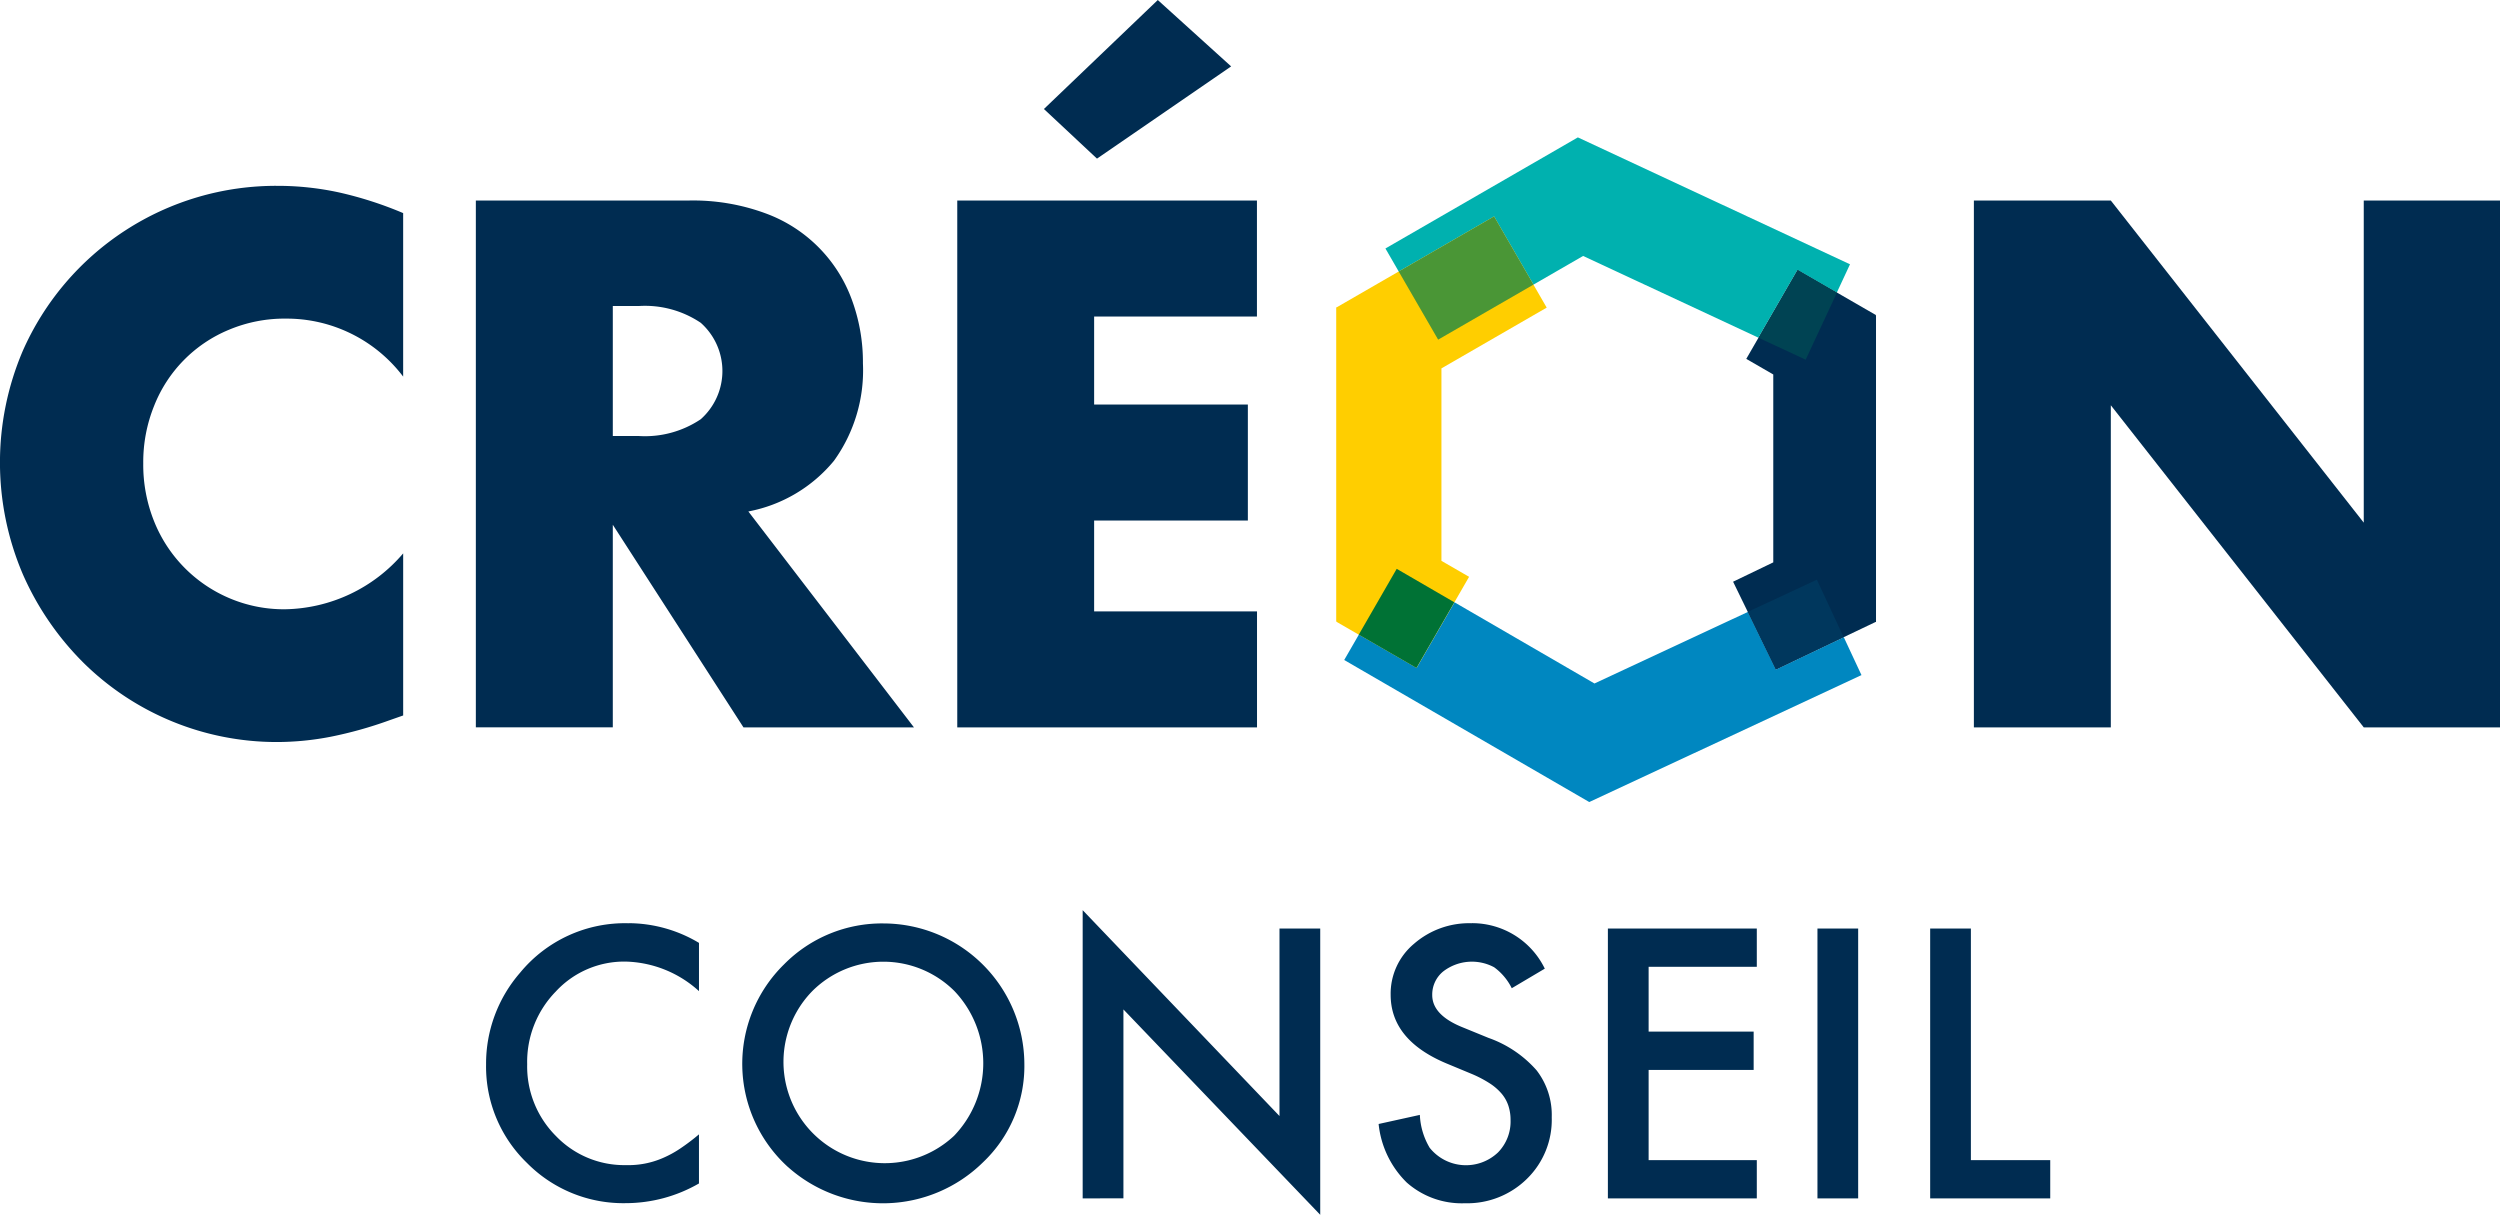 <svg xmlns="http://www.w3.org/2000/svg" width="164.886" height="80.12" viewBox="0 0 164.886 80.12">
  <g id="Logo" transform="translate(-262 -40)">
    <path id="Tracé_1" data-name="Tracé 1" d="M237.731,251.654l2.821,5.791,6.575-3.135h.03v-20.2l-.018-.01.018-.03-5.168-2.984-3.389,5.87.324.187,1.457.842,0,12.392-2.648,1.275" transform="translate(138.574 -173.287)" fill="#002c51"/>
    <path id="Tracé_6" data-name="Tracé 6" d="M168.857,272.143A8.948,8.948,0,0,0,161.7,275.4a9.138,9.138,0,0,0-2.248,6.063,8.825,8.825,0,0,0,2.687,6.478,8.929,8.929,0,0,0,6.513,2.663,9.7,9.7,0,0,0,4.841-1.3v-3.239a13.6,13.6,0,0,1-1.251.946,6.988,6.988,0,0,1-1.146.622,5.684,5.684,0,0,1-2.41.461,6.245,6.245,0,0,1-4.633-1.925,6.485,6.485,0,0,1-1.89-4.727,6.645,6.645,0,0,1,1.89-4.8,6.138,6.138,0,0,1,4.623-1.971,7.451,7.451,0,0,1,4.818,1.948v-3.181a9.1,9.1,0,0,0-4.634-1.3Zm10.513,16.081a9.4,9.4,0,0,0,12.841-.3,8.748,8.748,0,0,0,2.743-6.512,9.309,9.309,0,0,0-9.256-9.257,9.068,9.068,0,0,0-6.594,2.7,9.188,9.188,0,0,0,.266,13.372Zm1.6-11.609a6.638,6.638,0,0,1,9.372,0,6.909,6.909,0,0,1-.023,9.545,6.682,6.682,0,0,1-9.349-9.545Zm20.518,13.672V277.826l12.98,13.545V272.489h-2.687v12.368L198.8,271.279v19.009Zm22.974-18.145a5.54,5.54,0,0,0-3.816,1.361,4.287,4.287,0,0,0-1.533,3.355q0,2.974,3.654,4.519l1.718.714a7.627,7.627,0,0,1,1.153.605,3.6,3.6,0,0,1,.789.68,2.411,2.411,0,0,1,.45.8,2.98,2.98,0,0,1,.144.951,2.909,2.909,0,0,1-.83,2.133,3.066,3.066,0,0,1-4.506-.311,4.62,4.62,0,0,1-.646-2.167l-2.72.6a6.316,6.316,0,0,0,1.855,3.861A5.473,5.473,0,0,0,224,290.61,5.62,5.62,0,0,0,228.1,289a5.441,5.441,0,0,0,1.637-4.058,4.816,4.816,0,0,0-1-3.1,7.577,7.577,0,0,0-3.17-2.138l-1.776-.726q-1.935-.8-1.936-2.1a1.965,1.965,0,0,1,.738-1.568,3.1,3.1,0,0,1,3.343-.266,3.752,3.752,0,0,1,1.164,1.384l2.179-1.291a5.327,5.327,0,0,0-4.807-3Zm18.8.347h-9.822v17.8h9.822v-2.525h-7.135v-5.948h6.927V279.29h-6.927v-4.277h7.135v-2.524Zm4,0v17.8h2.685v-17.8Zm7.434,0v17.8h7.919v-2.525h-5.233V272.489Z" transform="translate(134.607 -171.25)" fill="#002c51"/>
    <path id="Tracé_7" data-name="Tracé 7" d="M261.878,261.48V240.236l16.682,21.244h8.986V226.733h-8.986v21.245l-16.682-21.245h-9.032V261.48Z" transform="translate(139.34 -173.507)" fill="#002c51"/>
    <path id="Tracé_8" data-name="Tracé 8" d="M155.528,228.2a24.722,24.722,0,0,0-4.216-1.36,19.046,19.046,0,0,0-4.079-.438,18.25,18.25,0,0,0-16.8,10.9,18.758,18.758,0,0,0,.023,14.746,19.009,19.009,0,0,0,4.031,5.853,18.144,18.144,0,0,0,12.7,5.184,18.715,18.715,0,0,0,3.549-.346,26.633,26.633,0,0,0,3.871-1.083l.921-.323v-10.69a10.459,10.459,0,0,1-7.788,3.686,9.18,9.18,0,0,1-3.687-.737,9.217,9.217,0,0,1-4.954-5.069,10.018,10.018,0,0,1-.714-3.825,9.892,9.892,0,0,1,.714-3.778,9,9,0,0,1,4.931-5.023,9.465,9.465,0,0,1,3.756-.738,9.642,9.642,0,0,1,7.741,3.824V228.2Zm13.826,6.129h1.7a6.586,6.586,0,0,1,4.1,1.106,4.253,4.253,0,0,1,0,6.36,6.586,6.586,0,0,1-4.1,1.106h-1.7v-8.572Zm8.94,13.549a9.634,9.634,0,0,0,5.645-3.341,10.2,10.2,0,0,0,1.912-6.429,11.889,11.889,0,0,0-.714-4.147,9.54,9.54,0,0,0-5.691-5.738,13.79,13.79,0,0,0-5.068-.853H160.321v34.748h9.033V248.754l8.618,13.364h11.244l-10.922-14.24Zm33.549-20.508h-19.77v34.748h19.77v-7.65H201.1v-5.991h10.139v-7.65H201.1v-5.807h10.738v-7.65ZM205.3,214.145l-7.512,7.189,3.5,3.273,8.848-6.083-4.838-4.378Z" transform="translate(133.063 -174.145)" fill="#002c51"/>
    <path id="Tracé_15" data-name="Tracé 15" d="M226.7,233.746l-3.472-6.013-10.38,5.993h-.031v20.688l.018.011-.018.032,5.293,3.056,3.471-6.013-.331-.191-1.493-.862,0-12.694,6.94-4.006" transform="translate(137.312 -173.457)" fill="#ffce00"/>
    <path id="Tracé_16" data-name="Tracé 16" d="M240.512,235.982l-11.567-5.393-3.274,1.89-2.6-4.495-6.288,3.631-.877-1.519,12.684-7.322,0,.005.005-.011,17.952,8.371-.87,1.867-2.591-1.5-2.583,4.472" transform="translate(137.469 -173.708)" fill="#00b1af"/>
    <path id="Tracé_17" data-name="Tracé 17" d="M242.436,237.01l-3.11-1.45,2.582-4.472,2.591,1.5-2.063,4.425" transform="translate(138.654 -173.287)" fill="#004353"/>
    <path id="Tracé_18" data-name="Tracé 18" d="M219.341,235.858l-2.6-4.494,6.288-3.631,2.6,4.495-6.288,3.63" transform="translate(137.511 -173.457)" fill="#4a9636"/>
    <path id="Tracé_19" data-name="Tracé 19" d="M229.479,265.129l-.005-.012,0,.006-16.155-9.364.967-1.675,3.809,2.2,2.5-4.33,9.23,5.354,10.117-4.719,1.85,3.8,4.476-2.134,1.167,2.5-17.953,8.372" transform="translate(137.337 -172.229)" fill="#0087c0"/>
    <path id="Tracé_20" data-name="Tracé 20" d="M240.5,256.46l-1.85-3.8,4.559-2.126,1.767,3.79L240.5,256.46" transform="translate(138.62 -172.301)" fill="#00375d"/>
    <path id="Tracé_21" data-name="Tracé 21" d="M218.044,256.391l-3.809-2.2,2.5-4.338,3.8,2.207-2.5,4.33" transform="translate(137.384 -172.336)" fill="#007235"/>
  </g>
</svg>
